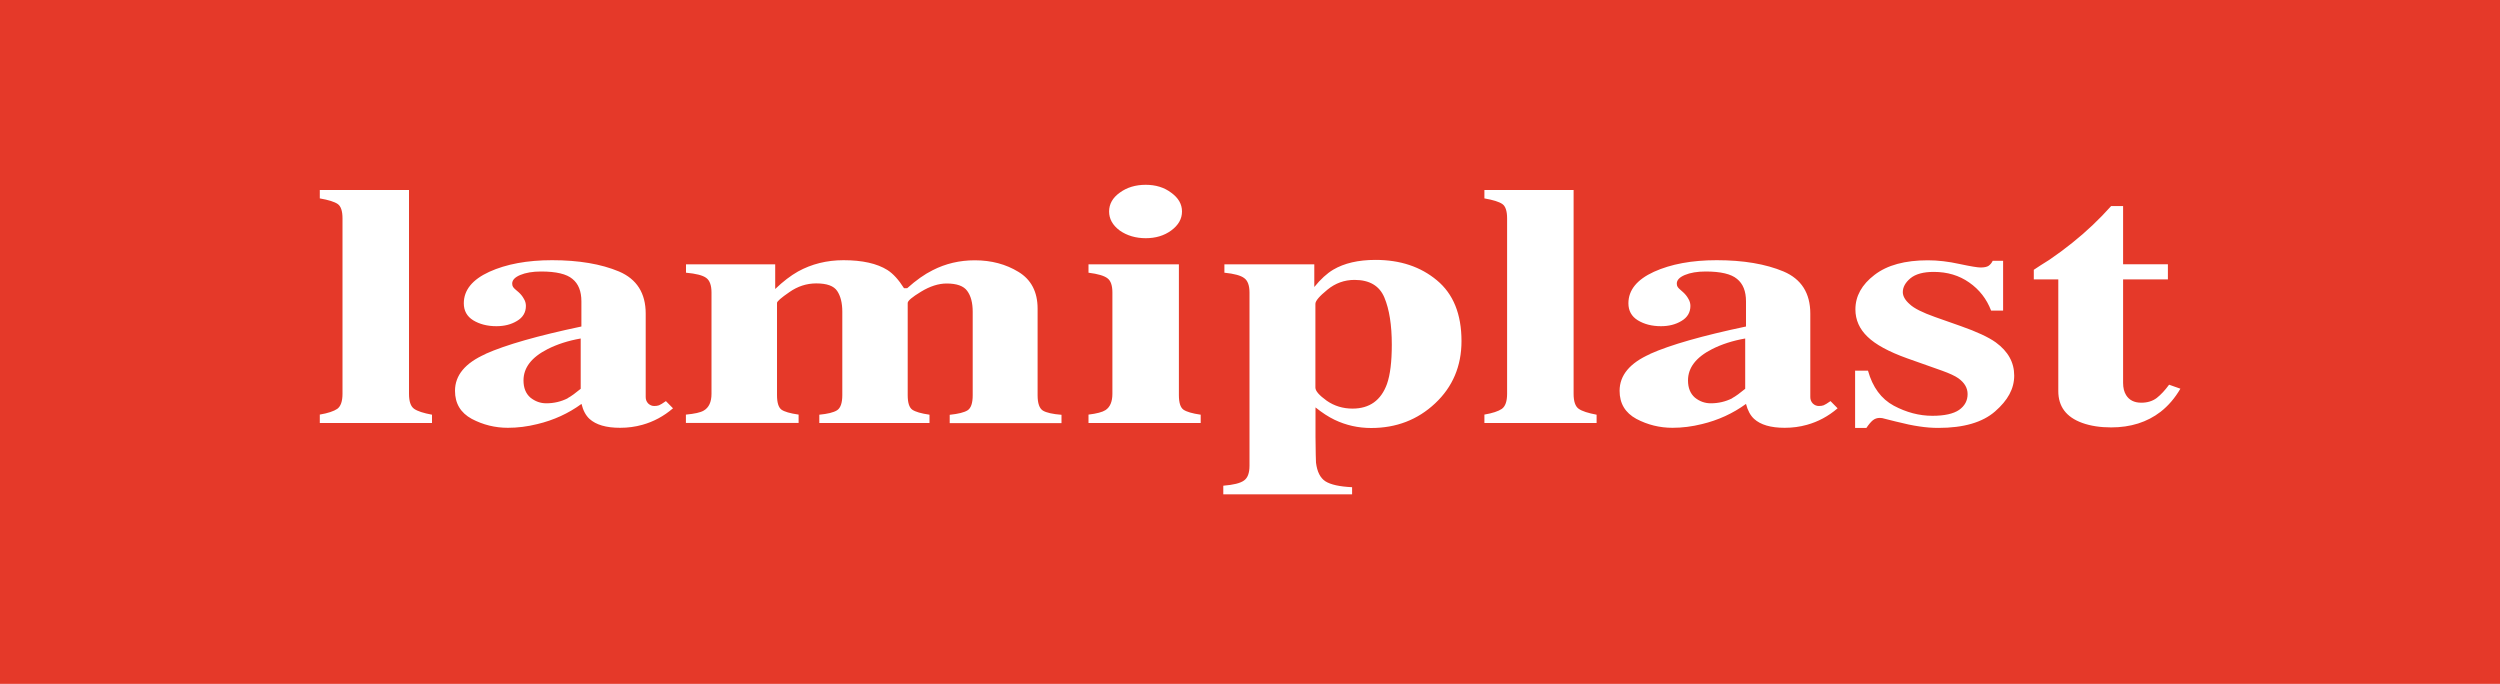 <?xml version="1.0" encoding="UTF-8"?>
<svg xmlns="http://www.w3.org/2000/svg" id="Capa_1" version="1.1" viewBox="0 0 250 68.39">
  <defs>
    <style>
      .st0 {
        fill: #e53929;
      }

      .st1 {
        fill: #fff;
        fill-rule: evenodd;
      }
    </style>
  </defs>
  <rect class="st0" y="0" width="250" height="68.39"></rect>
  <path class="st1" d="M31.97,41.46c.83-.14,1.41-.34,1.75-.57.35-.25.53-.75.53-1.51v-17.55c0-.73-.16-1.21-.48-1.43-.32-.22-.92-.41-1.79-.56v-.84h8.92v20.38c0,.76.17,1.26.51,1.5.34.24.93.43,1.79.59v.83h-11.22v-.83ZM56.76,39.82c.37-.2.8-.52,1.31-.94v-5.03c-1.26.22-2.36.58-3.31,1.06-1.61.82-2.41,1.86-2.41,3.13,0,.75.23,1.32.69,1.72.48.38,1,.57,1.59.57.77,0,1.48-.17,2.14-.5M48.55,35.39c2.04-.91,5.23-1.82,9.59-2.74v-2.51c0-1.02-.3-1.77-.9-2.25-.58-.49-1.62-.74-3.13-.74-.84,0-1.54.12-2.09.35-.54.23-.8.51-.8.86,0,.14.03.25.09.34.06.09.15.18.28.29l.28.24c.21.19.38.4.51.64.14.22.21.47.21.72,0,.65-.3,1.16-.9,1.51-.58.35-1.26.52-2.05.52-.9,0-1.68-.2-2.32-.59-.63-.39-.94-.96-.94-1.7,0-1.32.85-2.37,2.55-3.15,1.7-.77,3.79-1.16,6.28-1.16,2.67,0,4.9.38,6.69,1.13,1.78.76,2.67,2.17,2.67,4.21v8.35c0,.25.08.46.25.64.18.17.38.25.6.25.18,0,.35-.02.48-.07.15-.06.38-.2.69-.42l.71.72c-.92.79-1.94,1.34-3.06,1.65-.71.2-1.45.3-2.23.3-1.4,0-2.41-.3-3.06-.89-.37-.34-.64-.84-.8-1.5-1.3.95-2.78,1.63-4.42,2.02-1,.25-1.98.37-2.94.37-1.29,0-2.49-.3-3.61-.89-1.12-.61-1.68-1.54-1.68-2.81,0-1.55,1.02-2.78,3.06-3.68M68.6,41.46c.86-.08,1.45-.21,1.77-.4.52-.3.78-.86.78-1.68v-10.13c0-.72-.18-1.21-.53-1.46-.35-.26-1.03-.43-2.02-.52v-.84h8.92v2.47c.78-.75,1.54-1.33,2.28-1.75,1.36-.75,2.88-1.13,4.55-1.13,1.89,0,3.35.33,4.39.98.58.37,1.13.98,1.66,1.82h.32c.89-.8,1.74-1.4,2.55-1.8,1.29-.66,2.69-.99,4.21-.99,1.66,0,3.11.39,4.37,1.16,1.27.77,1.91,2,1.91,3.67v8.67c0,.8.18,1.31.53,1.53.35.21.97.35,1.86.42v.83h-11.18v-.83c.86-.09,1.46-.24,1.79-.45.34-.22.51-.72.51-1.5v-8.35c0-.9-.18-1.59-.55-2.09-.35-.49-1.04-.74-2.05-.74-.81,0-1.67.27-2.57.82-.89.54-1.33.91-1.33,1.13v9.22c0,.75.15,1.23.46,1.45.31.21.88.38,1.72.5v.83h-11.02v-.83c.83-.08,1.42-.22,1.77-.44.35-.22.53-.73.53-1.51v-8.35c0-.87-.17-1.56-.51-2.07-.34-.51-1.03-.76-2.09-.76-.97,0-1.86.29-2.69.87-.83.57-1.24.93-1.24,1.08v9.22c0,.75.15,1.23.44,1.45.29.21.87.38,1.72.5v.83h-11.27v-.83ZM111.97,19.27c.72-.53,1.59-.79,2.6-.79,1,0,1.85.26,2.55.79.72.52,1.08,1.14,1.08,1.88,0,.74-.36,1.37-1.08,1.9-.71.52-1.56.77-2.55.77s-1.88-.26-2.6-.77c-.71-.53-1.06-1.16-1.06-1.9s.35-1.37,1.06-1.88M108.85,41.46c.83-.1,1.39-.25,1.7-.45.46-.3.69-.85.69-1.63v-10.13c0-.69-.16-1.17-.48-1.41-.32-.26-.96-.45-1.91-.57v-.84h9.04v13.09c0,.75.15,1.23.46,1.45.31.21.88.38,1.72.5v.83h-11.22v-.83ZM138.7,38.39c.32-.91.48-2.22.48-3.92,0-1.97-.25-3.54-.74-4.71-.49-1.18-1.49-1.77-2.99-1.77-1.01,0-1.92.33-2.71.98-.8.65-1.2,1.12-1.2,1.41v8.38c0,.34.38.77,1.13,1.31.76.53,1.63.79,2.58.79,1.7,0,2.85-.82,3.45-2.47M122.33,48.57c1.01-.08,1.7-.25,2.07-.52.37-.26.55-.75.55-1.48v-17.31c0-.72-.18-1.2-.53-1.45-.34-.26-.99-.44-1.98-.54v-.84h8.99v2.27c.64-.79,1.27-1.36,1.89-1.73,1.1-.65,2.51-.98,4.23-.98,2.47,0,4.51.68,6.14,2.04,1.64,1.36,2.46,3.38,2.46,6.08,0,2.5-.88,4.58-2.64,6.23-1.75,1.64-3.88,2.46-6.39,2.46-1.29,0-2.51-.27-3.66-.82-.61-.29-1.25-.71-1.91-1.24v2.91c.02,1.55.03,2.42.05,2.61.11.91.42,1.53.94,1.87.54.34,1.43.53,2.67.59v.71h-12.88v-.82ZM148.43,41.46c.83-.14,1.41-.34,1.75-.57.35-.25.53-.75.53-1.51v-17.55c0-.73-.16-1.21-.48-1.43-.32-.22-.92-.41-1.79-.56v-.84h8.92v20.38c0,.76.17,1.26.51,1.5.34.24.94.43,1.79.59v.83h-11.22v-.83ZM173.21,39.82c.37-.2.8-.52,1.31-.94v-5.03c-1.26.22-2.36.58-3.31,1.06-1.61.82-2.41,1.86-2.41,3.13,0,.75.23,1.32.69,1.72.47.38,1,.57,1.59.57.77,0,1.48-.17,2.14-.5M165.01,35.39c2.04-.91,5.23-1.82,9.59-2.74v-2.51c0-1.02-.3-1.77-.9-2.25-.58-.49-1.63-.74-3.13-.74-.84,0-1.54.12-2.09.35-.54.23-.8.51-.8.86,0,.14.03.25.09.34.06.09.15.18.28.29l.27.24c.21.19.38.4.51.64.14.22.21.47.21.72,0,.65-.3,1.16-.9,1.51-.58.35-1.26.52-2.04.52-.91,0-1.68-.2-2.32-.59-.63-.39-.94-.96-.94-1.7,0-1.32.85-2.37,2.55-3.15,1.7-.77,3.79-1.16,6.28-1.16,2.67,0,4.9.38,6.69,1.13,1.78.76,2.67,2.17,2.67,4.21v8.35c0,.25.08.46.25.64.18.17.38.25.6.25.18,0,.35-.02.48-.07.15-.06.38-.2.69-.42l.71.72c-.92.79-1.94,1.34-3.06,1.65-.71.2-1.45.3-2.23.3-1.4,0-2.41-.3-3.06-.89-.37-.34-.64-.84-.81-1.5-1.3.95-2.78,1.63-4.41,2.02-1,.25-1.98.37-2.94.37-1.29,0-2.49-.3-3.61-.89-1.12-.61-1.68-1.54-1.68-2.81,0-1.55,1.02-2.78,3.06-3.68M185.49,37.07h1.31c.46,1.65,1.32,2.82,2.58,3.5,1.26.67,2.54,1.01,3.86,1.01,1.21,0,2.1-.2,2.67-.59.57-.4.85-.93.85-1.58,0-.62-.31-1.14-.92-1.58-.34-.24-.88-.49-1.63-.76l-3.5-1.24c-1.84-.66-3.16-1.38-3.95-2.15-.81-.77-1.22-1.69-1.22-2.74,0-1.33.64-2.48,1.91-3.45,1.27-.98,3.05-1.46,5.33-1.46,1,0,2.05.12,3.18.37,1.12.24,1.82.35,2.09.35.38,0,.65-.06.81-.17.17-.12.31-.29.41-.5h1.04v4.98h-1.2c-.45-1.17-1.17-2.1-2.19-2.81-1.01-.71-2.19-1.06-3.54-1.06-1.04,0-1.82.21-2.34.64-.51.43-.76.89-.76,1.38,0,.4.23.81.69,1.21.44.42,1.29.84,2.53,1.28l2.58.91c1.59.56,2.76,1.1,3.5,1.63,1.23.9,1.84,2,1.84,3.32s-.64,2.47-1.91,3.58c-1.26,1.1-3.15,1.65-5.68,1.65-.63,0-1.26-.05-1.91-.15-.63-.09-1.41-.25-2.35-.49l-.8-.2c-.29-.08-.48-.12-.55-.14-.06-.01-.15-.02-.25-.02-.26,0-.49.08-.69.24-.18.15-.4.4-.64.76h-1.13v-5.7ZM203.38,27.94v-.96c.41-.28.93-.61,1.54-.99.81-.55,1.58-1.12,2.3-1.7,1.43-1.14,2.72-2.37,3.89-3.68h1.2v5.82h4.48v1.51h-4.48v10.36c0,.48.1.89.3,1.21.31.5.81.76,1.52.76.61,0,1.13-.16,1.54-.47.42-.33.83-.77,1.24-1.33l1.13.4c-.55.94-1.21,1.71-1.98,2.31-1.35,1.04-3,1.56-4.94,1.56-1.1,0-2.07-.15-2.9-.45-1.6-.58-2.39-1.64-2.39-3.18v-11.17h-2.44Z"></path>
</svg>
